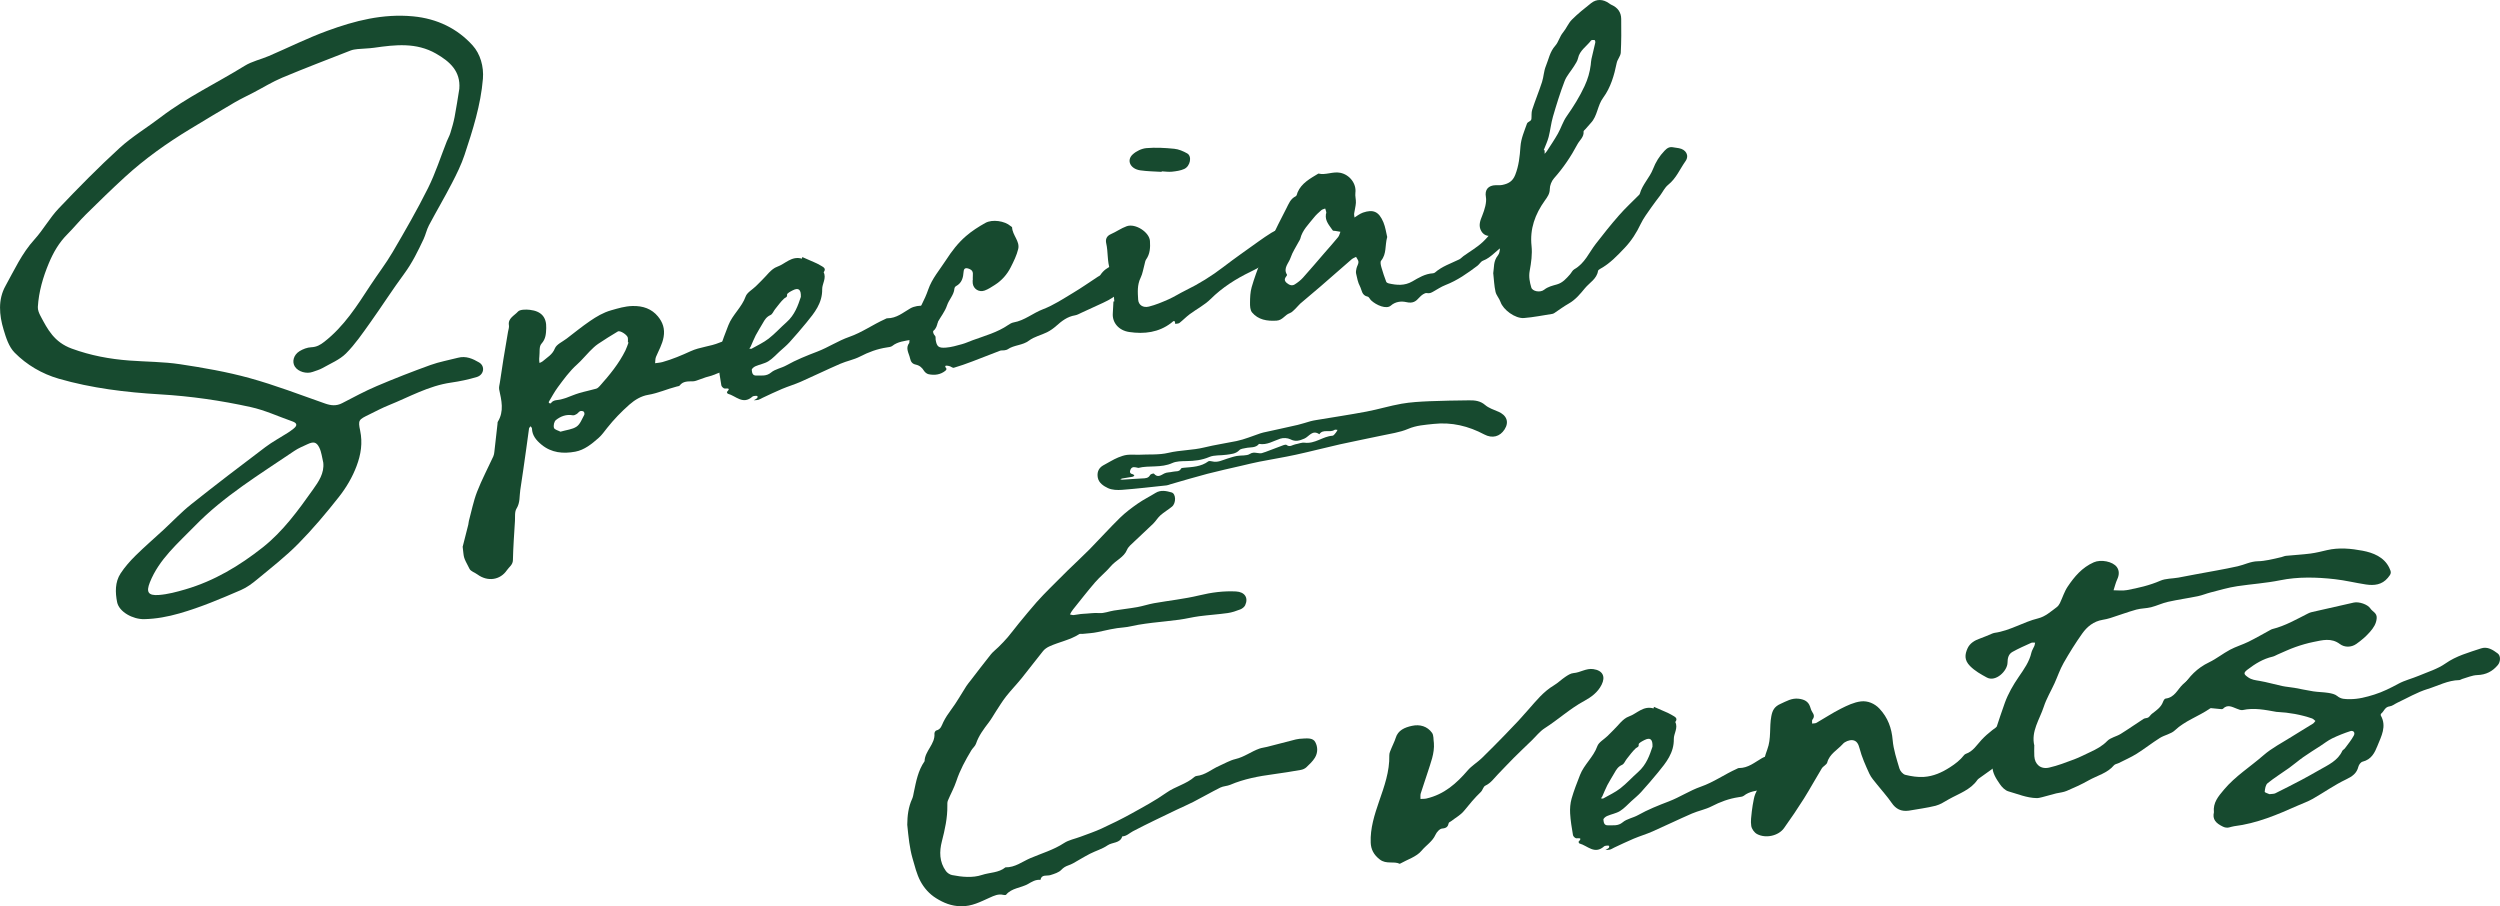 <svg xmlns="http://www.w3.org/2000/svg" width="764" height="277" viewBox="0 0 764 277" fill="none"><g clip-path="url(#clip0_117_2407)"><path d="M621.673 227.917C621.673 228.973 621.62 230.035 621.686 231.091C621.832 233.601 623.632 235.161 626.188 234.584C628.817 233.993 631.347 233.003 633.869 232.061C635.556 231.43 637.156 230.58 638.789 229.823C640.695 228.94 642.481 227.99 643.975 226.443C644.97 225.414 646.763 225.095 648.078 224.285C650.461 222.811 652.738 221.198 655.089 219.684C655.48 219.431 656.105 219.504 656.503 219.265C656.934 219 657.187 218.482 657.598 218.163C658.933 217.121 660.387 216.191 660.998 214.538C661.144 214.139 661.469 213.522 661.781 213.489C664.59 213.17 665.439 210.693 667.046 209.179C668.938 207.4 670.99 205.846 673.201 204.584C675.239 203.416 677.749 203.967 680.079 204.345C681.646 204.598 683.658 206.324 683.392 207.659C683.12 209.013 682.423 210.321 681.719 211.556C680.305 214.026 677.556 215.003 675.286 216.576C671.853 218.953 667.703 220.268 664.636 223.196C663.481 224.298 661.502 224.617 660.068 225.514C657.638 227.041 655.387 228.827 652.958 230.354C651.245 231.423 649.352 232.247 647.533 233.169C647.035 233.422 646.338 233.495 646.033 233.867C644.021 236.297 640.854 237.021 638.225 238.515C636.107 239.723 633.85 240.726 631.586 241.695C630.596 242.12 629.448 242.226 628.372 242.459C628.193 242.499 624.249 243.581 624.037 243.627C623.499 243.747 622.948 243.913 622.403 243.9C619.376 243.84 616.627 242.645 613.799 241.848C612.763 241.556 611.78 240.547 611.163 239.63C610.014 237.95 608.859 236.237 608.866 234.073C608.866 231.888 608.514 229.69 608.587 227.512C608.627 226.297 609.224 225.095 609.583 223.887C609.689 223.528 609.828 223.176 609.948 222.824C610.858 220.129 611.707 217.419 612.69 214.75C613.719 211.935 615.226 209.325 616.946 206.822C618.539 204.505 620.179 202.214 620.797 199.445C620.956 198.735 621.421 198.084 621.706 197.387C621.832 197.075 621.859 196.729 621.932 196.397C621.54 196.404 621.082 196.298 620.763 196.444C618.818 197.327 616.853 198.177 615.007 199.219C613.766 199.916 613.52 201.145 613.5 202.506C613.467 205.049 609.862 208.515 607.186 207.054C605.413 206.092 603.554 205.069 602.027 203.522C600.228 201.696 600.46 199.996 601.264 198.17C601.954 196.603 603.448 195.68 605.174 195.096C606.349 194.697 607.472 194.166 608.62 193.701C608.912 193.582 609.218 193.449 609.53 193.403C614.283 192.745 618.274 190.089 622.868 188.967C625.046 188.436 626.745 186.876 628.512 185.567C628.93 185.262 629.268 184.797 629.494 184.339C630.311 182.659 630.842 180.82 631.884 179.273C633.916 176.252 636.26 173.423 639.878 171.836C642.016 170.893 645.674 171.557 646.929 173.323C647.699 174.406 647.639 175.72 647.042 177.009C646.544 178.084 646.272 179.259 645.9 180.388C647.248 180.388 648.635 180.581 649.93 180.342C653.442 179.691 656.908 178.901 660.208 177.467C661.828 176.763 663.839 176.843 665.665 176.524C667.398 176.225 669.118 175.866 670.844 175.541C675.173 174.724 679.528 174.014 683.824 173.058C685.889 172.6 687.781 171.55 689.998 171.517C691.107 171.504 692.229 171.318 693.318 171.119C694.626 170.88 695.921 170.554 697.215 170.249C697.687 170.136 698.131 169.904 698.603 169.857C701.086 169.612 703.589 169.485 706.059 169.167C707.785 168.941 709.485 168.509 711.178 168.111C714.803 167.268 718.534 167.64 722 168.297C725.193 168.901 728.54 170.189 730.146 173.476C730.877 174.97 730.797 175.315 729.715 176.597C727.922 178.735 725.572 178.994 723.016 178.615C719.855 178.137 716.735 177.36 713.561 177.002C707.984 176.371 702.288 176.218 696.843 177.327C692.468 178.21 688.073 178.489 683.704 179.14C680.956 179.545 678.267 180.362 675.571 181.046C674.256 181.378 673.002 181.922 671.674 182.194C668.64 182.819 665.552 183.243 662.531 183.921C660.772 184.313 659.119 185.129 657.366 185.574C655.892 185.946 654.299 185.893 652.845 186.298C650.176 187.048 647.58 188.018 644.937 188.861C644.174 189.107 643.377 189.279 642.587 189.412C639.778 189.877 637.8 191.537 636.333 193.602C634.268 196.504 632.389 199.531 630.636 202.606C629.514 204.578 628.804 206.742 627.868 208.801C626.779 211.198 625.384 213.502 624.581 215.972C623.313 219.87 620.617 223.508 621.7 227.911L621.673 227.917Z" fill="#174A2F"></path><path d="M141.404 167.042C141.975 164.804 142.553 162.567 143.111 160.322C143.203 159.957 143.19 159.565 143.29 159.2C144.1 156.219 144.677 153.164 145.793 150.289C147.227 146.597 149.112 143.052 150.772 139.433C150.958 139.028 151.018 138.556 151.071 138.112C151.403 135.263 151.715 132.408 152.034 129.559C152.06 129.333 152.02 129.075 152.133 128.889C154.105 125.668 153.262 122.368 152.552 119.042C152.412 118.378 152.651 117.634 152.757 116.93C153.109 114.54 153.461 112.149 153.846 109.765C154.298 106.983 154.782 104.201 155.247 101.419C155.36 100.748 155.639 100.045 155.526 99.407C155.154 97.269 157.212 96.446 158.281 95.231C158.879 94.553 160.718 94.54 161.94 94.686C165.419 95.098 167.052 96.924 166.926 100.27C166.859 101.904 166.839 103.537 165.465 105.044C164.682 105.901 164.994 107.627 164.828 108.962C164.781 109.327 164.775 109.699 164.781 110.071C164.781 110.356 164.841 110.642 164.874 110.927C165.193 110.761 165.565 110.655 165.824 110.429C167.191 109.228 168.818 108.398 169.568 106.479C170.06 105.23 171.919 104.434 173.187 103.464C175.544 101.658 177.847 99.786 180.304 98.106C182.276 96.758 184.327 95.523 186.751 94.832C188.909 94.221 190.953 93.577 193.284 93.517C196.524 93.431 199.166 94.394 201.058 96.691C202.526 98.464 203.243 100.463 202.798 102.993C202.406 105.244 201.304 107.07 200.468 109.068C200.222 109.653 200.282 110.35 200.202 111.001C200.966 110.881 201.756 110.841 202.486 110.635C205.454 109.799 208.335 108.577 211.044 107.335C213.926 106.014 217.039 105.901 219.874 104.706C222.776 103.491 225.684 104.493 227.682 106.917C227.921 107.209 228.227 107.468 228.539 107.687C229.86 108.623 230.165 109.759 228.99 110.795C228.047 111.625 226.779 112.249 225.538 112.647C224.19 113.085 222.683 113.059 221.295 113.417C220.007 113.749 218.799 114.327 217.544 114.772C216.946 114.985 216.309 115.104 215.698 115.297C215.061 115.502 214.443 115.755 213.813 115.967C213.162 116.18 212.511 116.498 211.847 116.525C210.314 116.578 208.753 116.399 207.704 117.82C207.558 118.019 207.127 118.046 206.815 118.125C203.86 118.882 201.118 120.157 198.031 120.675C196.013 121.014 194.081 122.122 192.374 123.623C189.858 125.841 187.594 128.191 185.549 130.768C184.706 131.83 183.922 132.959 182.907 133.855C180.835 135.668 178.611 137.507 175.803 138.032C172.138 138.716 168.532 138.41 165.478 135.881C163.845 134.526 162.637 133.078 162.57 130.96C162.564 130.721 162.305 130.495 162.165 130.263C161.993 130.489 161.707 130.695 161.674 130.934C161.369 132.952 161.13 134.977 160.844 136.996C160.24 141.246 159.662 145.495 158.998 149.738C158.7 151.637 158.998 153.576 157.85 155.422C157.226 156.425 157.451 157.919 157.372 159.193C157.126 163.184 156.834 167.181 156.748 171.179C156.714 172.62 155.573 173.277 154.915 174.246C152.83 177.321 148.986 177.819 145.906 175.554C145.102 174.963 143.881 174.605 143.489 173.848C141.404 169.857 141.849 170.694 141.384 167.049L141.404 167.042ZM192.089 104.673C192.022 104.646 191.949 104.613 191.883 104.586C191.883 104.135 191.943 103.67 191.87 103.232C191.724 102.335 189.493 100.894 188.816 101.293C186.764 102.521 184.732 103.776 182.761 105.111C181.818 105.748 181.008 106.572 180.211 107.368C178.916 108.67 177.768 110.117 176.393 111.339C174.063 113.411 172.297 115.881 170.484 118.324C169.449 119.725 168.632 121.273 167.736 122.76C167.676 122.866 167.703 123.132 167.776 123.172C167.942 123.258 168.3 123.318 168.34 123.258C169.084 122.063 170.478 122.362 171.58 122.016C172.038 121.87 172.509 121.777 172.961 121.611C174.295 121.126 175.59 120.549 176.944 120.144C178.671 119.626 180.457 119.281 182.196 118.783C182.608 118.663 182.986 118.298 183.278 117.972C186.286 114.606 189.134 111.133 191.119 107.123C191.511 106.339 191.763 105.489 192.075 104.673H192.089ZM171.281 131.923C173.114 131.385 174.946 131.239 176.201 130.376C177.316 129.612 177.834 128.065 178.531 126.817C178.677 126.558 178.598 126 178.379 125.801C178.159 125.602 177.582 125.529 177.283 125.655C176.885 125.821 176.632 126.279 176.247 126.518C175.902 126.731 175.424 126.983 175.066 126.917C173.054 126.538 171.328 127.229 169.907 128.351C169.336 128.802 169.07 130.051 169.296 130.768C169.469 131.312 170.637 131.578 171.275 131.923H171.281Z" fill="#174A2F"></path><path d="M676.573 248.236C676.241 245.294 677.928 243.362 679.647 241.317C683.087 237.207 687.721 234.312 691.738 230.799C694.274 228.588 697.427 226.981 700.336 225.142C702.48 223.781 704.678 222.499 706.829 221.151C707.141 220.959 707.34 220.607 707.592 220.328C707.247 220.062 706.942 219.69 706.55 219.551C703.131 218.382 699.585 217.751 695.947 217.566C695.867 217.566 695.781 217.566 695.701 217.552C692.282 216.948 688.883 216.211 685.357 216.994C684.813 217.114 684.116 216.782 683.525 216.563C682.111 216.032 680.736 215.162 679.322 216.609C679.149 216.789 678.598 216.689 678.233 216.656C676.314 216.463 674.382 216.311 672.484 216.025C671.063 215.813 669.576 215.613 668.294 215.056C666.296 214.192 665.884 211.915 667.019 210.003C668.945 206.762 671.461 204.146 675.08 202.413C677.337 201.331 679.296 199.731 681.506 198.555C683.299 197.599 685.317 197.015 687.15 196.112C689.401 195.003 691.558 193.741 693.763 192.546C693.968 192.433 694.188 192.307 694.413 192.247C698.37 191.265 701.803 189.259 705.355 187.466C705.7 187.294 706.079 187.148 706.457 187.061C710.746 186.085 715.035 185.123 719.317 184.146C720.851 183.795 723.573 184.684 724.39 185.953C725.014 186.922 726.421 187.281 726.322 188.881C726.209 190.627 725.299 191.909 724.277 193.091C723.082 194.472 721.628 195.707 720.101 196.782C718.541 197.885 716.496 197.885 715.075 196.822C712.426 194.837 709.737 195.634 707.015 196.178C705.136 196.557 703.277 197.101 701.471 197.739C699.605 198.396 697.826 199.252 696.013 200.029C695.522 200.242 695.051 200.547 694.533 200.667C691.585 201.344 689.148 202.871 686.851 204.624C685.497 205.66 685.656 206.058 687.117 207.048C688.159 207.752 689.248 207.865 690.436 208.064C692.787 208.455 695.084 209.153 697.414 209.644C698.669 209.91 699.97 209.989 701.245 210.215C703.144 210.547 705.023 210.992 706.928 211.277C708.462 211.51 710.036 211.503 711.563 211.749C712.499 211.902 713.581 212.134 714.245 212.692C715.413 213.681 716.655 213.648 718.056 213.661C720.685 213.688 723.155 213.024 725.572 212.267C728.174 211.45 730.598 210.228 732.994 208.934C734.913 207.898 737.137 207.373 739.176 206.51C741.944 205.341 744.952 204.438 747.322 202.765C750.642 200.428 754.459 199.405 758.211 198.15C760.169 197.493 761.849 198.608 763.29 199.684C764.299 200.434 764.153 202.26 763.343 203.23C761.736 205.149 759.764 206.218 757.042 206.304C755.495 206.357 753.968 207.068 752.434 207.499C752.129 207.586 751.85 207.831 751.558 207.838C748.066 207.904 745.065 209.584 741.884 210.56C738.658 211.55 735.703 213.316 732.629 214.75C731.839 215.115 731.109 215.759 730.292 215.859C728.778 216.045 728.586 217.373 727.696 218.07C727.563 218.176 727.497 218.528 727.583 218.674C729.429 221.981 727.723 224.989 726.541 227.95C725.724 230.002 724.722 232.094 722 232.771C721.455 232.904 720.871 233.701 720.725 234.285C720.234 236.284 718.939 237.246 716.974 238.183C713.415 239.876 710.202 242.173 706.776 244.125C705.348 244.936 703.755 245.5 702.234 246.171C695.98 248.953 689.686 251.649 682.715 252.498C681.626 252.631 680.803 253.322 679.362 252.638C677.124 251.575 676.069 250.367 676.573 248.229V248.236ZM693.537 242.698C694.367 242.585 694.911 242.638 695.316 242.439C697.985 241.118 700.641 239.763 703.277 238.375C705.142 237.392 706.968 236.343 708.794 235.308C711.503 233.767 714.437 232.466 715.792 229.491C715.938 229.179 716.383 228.993 716.602 228.694C717.545 227.413 718.587 226.171 719.324 224.79C719.822 223.854 719.178 223.13 718.229 223.442C716.343 224.059 714.484 224.796 712.711 225.653C711.443 226.271 710.328 227.16 709.146 227.931C707.4 229.066 705.62 230.155 703.921 231.35C702.427 232.399 701.059 233.601 699.579 234.663C697.394 236.237 695.064 237.651 692.992 239.338C692.342 239.869 692.182 241.058 692.096 241.967C692.076 242.2 693.185 242.525 693.537 242.698Z" fill="#174A2F"></path><path d="M456.32 83.591C456.652 81.672 456.294 79.879 457.774 78.026C458.704 76.864 458.272 74.7 458.272 72.987C458.272 72.23 457.595 71.884 456.686 72.017C455.105 72.25 453.632 72.223 452.695 70.649C451.699 68.969 452.377 67.343 452.988 65.849C453.691 64.116 454.388 61.785 454.09 60.205C453.678 57.994 454.8 56.646 457.104 56.593C457.755 56.579 458.418 56.646 459.049 56.526C460.921 56.154 462.249 55.457 463.039 53.478C464.161 50.65 464.447 47.748 464.646 44.866C464.819 42.31 465.841 40.072 466.658 37.735C466.777 37.39 467.355 37.191 467.694 36.898C467.84 36.766 467.979 36.56 467.999 36.374C468.092 35.418 467.953 34.408 468.245 33.519C469.168 30.683 470.316 27.908 471.239 25.073C471.757 23.486 471.777 21.733 472.414 20.199C473.284 18.101 473.616 15.836 475.309 13.944C476.285 12.848 476.623 11.162 477.679 9.9C478.688 8.685 479.259 7.125 480.361 6.016C482.174 4.196 484.212 2.563 486.251 0.956C487.924 -0.365 489.882 -0.286 491.701 0.996C491.954 1.175 492.213 1.368 492.498 1.494C494.43 2.344 495.413 3.811 495.439 5.744C495.486 9.196 495.492 12.656 495.307 16.102C495.247 17.151 494.291 18.14 494.072 19.209C493.308 22.974 492.226 26.759 489.942 29.847C488.116 32.31 488.229 35.398 486.138 37.609C485.56 38.22 485.029 38.864 484.478 39.495C484.285 39.72 483.92 39.973 483.94 40.178C484.113 41.858 482.732 42.828 482.041 44.129C480.076 47.834 477.752 51.287 474.917 54.474C474.147 55.344 473.622 56.679 473.616 57.794C473.616 59.229 472.852 60.245 472.129 61.254C469.101 65.484 467.481 69.959 468.039 75.158C468.304 77.661 467.933 80.264 467.474 82.767C467.143 84.58 467.481 86.22 467.972 87.88C468.311 89.016 470.661 89.527 471.903 88.537C473.091 87.595 474.433 87.309 475.8 86.917C477.573 86.413 478.655 85.118 479.771 83.876C480.235 83.358 480.527 82.621 481.098 82.296C484.338 80.457 485.587 77.21 487.658 74.54C489.962 71.559 492.312 68.604 494.809 65.762C496.714 63.591 498.872 61.606 500.917 59.541C501.023 59.434 501.109 59.288 501.149 59.142C501.933 56.373 504.15 54.255 505.159 51.659C505.989 49.521 507.091 47.728 508.685 46.068C509.481 45.231 510.205 44.78 511.38 45.026C511.931 45.139 512.502 45.192 513.06 45.285C515.225 45.657 516.327 47.516 515.078 49.269C513.359 51.686 512.27 54.488 509.8 56.473C508.745 57.316 508.147 58.651 507.33 59.753C506.447 60.948 505.505 62.117 504.668 63.339C503.519 65.012 502.245 66.645 501.395 68.445C500.14 71.101 498.573 73.571 496.535 75.716C494.271 78.099 492.007 80.53 488.993 82.176C488.734 82.316 488.388 82.561 488.355 82.794C487.997 85.218 485.759 86.379 484.345 88.093C482.884 89.872 481.45 91.625 479.332 92.814C477.845 93.65 476.484 94.686 475.063 95.629C474.871 95.755 474.638 95.888 474.406 95.921C471.518 96.366 468.65 96.957 465.742 97.189C463.026 97.402 459.368 94.653 458.565 92.296C458.193 91.213 457.276 90.264 457.031 89.175C456.619 87.349 456.553 85.45 456.347 83.584L456.32 83.591ZM471.764 45.849C471.856 45.882 471.949 45.909 472.042 45.942V47.011C472.275 46.732 472.547 46.467 472.746 46.161C473.881 44.395 475.07 42.662 476.092 40.843C477.062 39.123 477.626 37.177 478.755 35.564C480.839 32.589 482.738 29.568 484.259 26.281C485.241 24.163 485.852 22.051 486.131 19.807C486.204 19.209 486.217 18.599 486.35 18.008C486.722 16.341 487.153 14.688 487.519 13.028C487.572 12.775 487.439 12.264 487.313 12.244C486.961 12.178 486.377 12.184 486.224 12.384C484.876 14.163 482.732 15.418 482.247 17.788C482.074 18.638 481.51 19.442 481.025 20.219C480.083 21.746 478.775 23.134 478.151 24.761C476.776 28.333 475.647 31.998 474.579 35.663C473.988 37.688 473.795 39.813 473.264 41.858C472.912 43.22 472.275 44.528 471.77 45.856L471.764 45.849Z" fill="#174A2F"></path><path d="M583.331 247.738C580.981 248.063 579.361 247.226 578.079 245.341C576.758 243.395 575.118 241.635 573.651 239.77C572.808 238.694 571.832 237.651 571.28 236.45C570.119 233.926 568.963 231.357 568.28 228.701C567.928 227.326 567.383 226.304 566.075 226.191C565.139 226.111 563.805 226.636 563.2 227.32C561.561 229.166 559.091 230.401 558.407 233.01C558.228 233.694 557.159 234.139 556.74 234.823C554.881 237.871 553.182 241.011 551.283 244.039C549.351 247.107 547.313 250.121 545.188 253.083C543.502 255.44 539.598 256.316 536.935 254.876C536.099 254.424 535.329 253.315 535.183 252.412C534.95 250.958 535.202 249.424 535.355 247.937C535.488 246.662 535.74 245.4 535.979 244.139C536.072 243.641 536.218 243.143 536.404 242.671C536.696 241.908 537.154 241.184 537.34 240.4C538.25 236.616 538.701 232.685 540.076 229.059C541.357 225.666 540.667 222.24 541.317 218.874C541.662 217.061 542.267 215.925 544.126 215.102C545.938 214.299 547.532 213.263 549.723 213.535C551.442 213.754 552.611 214.378 553.149 215.932C553.348 216.503 553.507 217.114 553.846 217.619C554.37 218.402 554.556 219.073 553.892 219.896C553.666 220.168 553.812 220.706 553.786 221.125C554.231 221.052 554.755 221.098 555.114 220.892C557.603 219.471 559.987 217.871 562.55 216.583C564.488 215.607 566.593 214.591 568.718 214.345C570.769 214.106 572.887 214.976 574.381 216.583C576.944 219.332 578.086 222.506 578.398 226.164C578.65 229.099 579.619 232.001 580.469 234.869C580.695 235.633 581.525 236.609 582.275 236.795C584.101 237.246 586.053 237.545 587.925 237.426C590.853 237.24 593.449 236.065 595.899 234.491C597.546 233.435 599.02 232.3 600.188 230.806C600.321 230.633 600.52 230.46 600.733 230.387C602.983 229.61 604.072 227.705 605.519 226.144C607.544 223.96 609.961 222.233 612.471 220.554C613.918 219.584 615.273 219.006 617.012 218.973C618.619 218.94 620 219.478 620.71 220.713C621.374 221.862 621.009 223.05 620.172 224.272C618.599 226.556 616.581 228.336 614.297 229.956C613.188 230.739 612.378 231.888 611.409 232.851C610.924 233.335 610.439 233.827 609.888 234.232C608.208 235.467 606.495 236.655 604.802 237.871C604.617 238.003 604.417 238.156 604.291 238.342C602.206 241.39 598.628 242.525 595.527 244.272C594.233 244.995 592.951 245.878 591.53 246.237C588.848 246.908 586.073 247.253 583.337 247.738H583.331Z" fill="#174A2F"></path><path d="M423.914 72.482C423.204 75.052 423.795 77.548 422.075 79.653C421.717 80.091 421.995 81.094 422.188 81.791C422.586 83.252 423.104 84.693 423.635 86.121C423.715 86.34 424.113 86.546 424.399 86.612C426.869 87.163 429.232 87.376 431.609 86.001C433.535 84.885 435.493 83.664 437.903 83.518C438.122 83.504 438.381 83.411 438.534 83.279C440.672 81.4 443.407 80.51 445.937 79.275C446.415 79.042 446.773 78.597 447.212 78.279C449.203 76.844 451.394 75.596 453.147 73.943C455.106 72.11 456.6 69.853 458.439 67.9C459.401 66.878 460.557 65.915 461.825 65.251C463.451 64.401 465.271 64.74 466.014 65.696C466.818 66.732 466.492 69.401 465.39 70.357C463.531 71.964 461.851 73.87 459.707 75.038C457.303 76.347 455.829 78.684 453.194 79.666C452.523 79.919 452.125 80.742 451.514 81.207C448.473 83.491 445.386 85.696 441.728 87.11C440.406 87.621 439.218 88.438 437.976 89.128C437.372 89.467 436.907 89.726 436.031 89.567C435.38 89.447 434.338 90.251 433.78 90.881C432.685 92.116 431.802 92.794 429.77 92.329C428.409 92.017 426.523 92.07 425.03 93.398C423.715 94.573 420.621 93.312 419.001 91.778C418.623 91.419 418.377 90.742 417.965 90.656C416.093 90.27 416.199 88.617 415.602 87.502C414.964 86.32 414.725 84.939 414.427 83.624C414.307 83.093 414.427 82.495 414.559 81.951C414.712 81.306 415.157 80.689 415.15 80.065C415.15 79.54 414.672 79.022 414.413 78.498C413.968 78.737 413.457 78.909 413.085 79.222C409.892 81.977 406.745 84.773 403.558 87.528C401.507 89.301 399.402 91.021 397.35 92.794C396.832 93.245 396.441 93.823 395.936 94.288C395.378 94.806 394.834 95.463 394.144 95.702C392.636 96.22 391.986 97.86 390.14 97.986C387.185 98.185 384.51 97.714 382.638 95.49C382.033 94.766 381.994 93.504 382.007 92.488C382.02 90.915 382.073 89.281 382.505 87.774C383.288 85.045 384.277 82.362 385.34 79.713C386.196 77.562 387.259 75.483 388.274 73.392C389.854 70.145 391.415 66.885 393.108 63.691C393.825 62.33 394.323 60.769 395.983 59.972C396.308 59.82 396.368 59.189 396.547 58.77C397.742 55.968 400.384 54.561 402.907 53.04C405.151 53.585 407.309 52.35 409.567 52.801C412.488 53.379 414.566 56.168 414.208 58.916C414.075 59.926 414.427 60.982 414.36 62.004C414.294 63.093 413.975 64.169 413.829 65.251C413.776 65.65 413.902 66.068 413.942 66.473C414.307 66.221 414.666 65.955 415.051 65.729C415.522 65.45 415.994 65.145 416.511 64.972C419.665 63.903 421.371 64.627 422.759 67.907C423.396 69.421 423.596 71.094 423.941 72.489L423.914 72.482ZM405.178 65.537C405.231 65.317 405.351 65.085 405.317 64.879C405.251 64.487 405.098 64.109 404.979 63.724C404.58 63.89 404.096 63.97 403.797 64.235C402.994 64.939 402.177 65.663 401.526 66.493C399.92 68.525 397.961 70.371 397.364 72.973C397.297 73.252 397.085 73.505 396.945 73.777C396.069 75.443 394.967 77.044 394.389 78.797C393.845 80.443 392.052 81.937 393.3 83.936C393.373 84.049 393.174 84.361 393.035 84.534C392.437 85.271 392.53 85.888 393.267 86.499C394.004 87.11 394.834 87.448 395.684 86.911C396.593 86.333 397.47 85.656 398.18 84.872C400.457 82.342 402.642 79.746 404.873 77.17C406.227 75.609 407.615 74.076 408.916 72.475C409.288 72.024 409.401 71.386 409.633 70.835C409.122 70.749 408.604 70.656 408.093 70.57C407.82 70.523 407.396 70.57 407.296 70.424C406.267 68.923 404.899 67.529 405.198 65.53L405.178 65.537Z" fill="#174A2F"></path><path d="M438.195 227.001C438.447 230.268 437.166 233.236 436.223 236.257C435.579 238.329 434.822 240.374 434.185 242.446C434.019 242.983 434.119 243.588 434.099 244.159C434.709 244.119 435.334 244.159 435.918 244.026C441.375 242.764 445.14 239.378 448.526 235.434C449.747 234.013 451.487 232.99 452.861 231.662C455.278 229.332 457.608 226.921 459.959 224.524C461.346 223.103 462.721 221.669 464.068 220.222C465.104 219.106 466.1 217.957 467.103 216.822C469.46 214.159 471.657 211.37 474.857 209.458C476.112 208.708 477.148 207.659 478.363 206.849C479.12 206.344 480.003 205.76 480.866 205.693C482.951 205.541 484.697 204.166 486.908 204.478C489.829 204.89 490.692 206.776 489.457 209.246C488.282 211.603 486.244 213.07 484.099 214.232C479.744 216.596 476.192 219.909 472.069 222.539C470.535 223.522 469.393 225.036 468.072 226.31C466.259 228.063 464.42 229.803 462.634 231.583C460.981 233.236 459.388 234.956 457.761 236.629C456.566 237.857 455.63 239.292 453.917 240.095C453.28 240.394 453.114 241.476 452.543 242.021C450.67 243.813 449.044 245.772 447.43 247.771C446.395 249.059 444.775 249.935 443.414 250.991C443.188 251.164 442.783 251.297 442.743 251.496C442.517 252.565 442.092 253.096 440.718 253.202C439.968 253.262 439.032 254.311 438.68 255.108C437.777 257.153 435.772 258.348 434.411 259.995C432.904 261.828 430.049 262.691 427.778 263.979C425.892 263.083 423.688 264.211 421.676 262.664C419.744 261.184 418.968 259.497 418.888 257.518C418.709 253.182 420.037 248.999 421.431 244.955C423.037 240.314 424.691 235.766 424.571 230.812C424.551 230.095 424.95 229.358 425.222 228.648C425.627 227.599 426.198 226.596 426.516 225.527C427.227 223.15 429.278 222.307 431.476 221.822C433.933 221.277 436.19 221.961 437.617 223.94C438.182 224.723 438.022 225.965 438.188 226.994L438.195 227.001Z" fill="#174A2F"></path><path d="M505.451 216.005C506.633 216.516 507.822 217.021 508.997 217.552C509.648 217.844 510.318 218.13 510.916 218.508C511.699 219.006 512.927 219.385 511.971 220.653C512.888 222.486 511.493 224.172 511.52 225.832C511.593 230.042 509.196 233.003 506.713 236.031C505.033 238.076 503.307 240.088 501.528 242.054C500.625 243.05 499.556 243.913 498.547 244.829C497.405 245.865 496.369 247.054 495.061 247.857C493.899 248.574 492.405 248.813 491.117 249.378C490.639 249.584 489.962 250.148 490.002 250.487C490.095 251.217 490.121 252.273 491.416 252.22C492.956 252.16 494.45 252.512 495.911 251.283C497.152 250.234 499.078 249.942 500.572 249.105C503.586 247.412 506.786 246.137 510.033 244.896C513.379 243.614 516.4 241.582 519.779 240.407C523.723 239.033 527.009 236.636 530.741 234.969C530.96 234.869 531.185 234.71 531.411 234.717C534.266 234.73 536.238 232.957 538.456 231.689C540.839 230.321 545.002 230.719 546.383 232.486C547.405 233.8 546.96 237.472 545.58 238.468C543.548 239.922 541.277 240.812 538.721 241.284C536.743 241.649 534.611 241.828 532.932 243.169C532.54 243.481 531.876 243.534 531.318 243.621C528.37 244.059 525.681 245.062 523.066 246.416C521.207 247.379 519.016 247.771 517.07 248.614C513.014 250.374 509.05 252.306 505.007 254.092C503.134 254.922 501.143 255.506 499.25 256.303C497.239 257.146 495.287 258.103 493.308 259.019C492.877 259.218 492.478 259.504 492.027 259.63C491.575 259.756 491.084 259.729 490.606 259.776C490.958 259.57 491.343 259.397 491.635 259.132C491.768 259.012 491.808 258.68 491.728 258.514C491.682 258.415 491.316 258.388 491.111 258.415C490.792 258.455 490.393 258.481 490.188 258.667C487.286 261.243 485.135 258.415 482.692 257.771C482.546 257.731 482.353 257.279 482.42 257.213C483.489 256.091 482.851 256.131 481.749 256.19C481.41 256.21 480.773 255.613 480.707 255.227C480.328 253.016 479.956 250.785 479.83 248.554C479.751 247.06 479.87 245.493 480.282 244.052C480.979 241.609 481.928 239.225 482.851 236.841C484.086 233.654 486.974 231.337 488.136 228.043C488.568 226.828 490.174 225.972 491.23 224.943C491.828 224.358 492.399 223.747 493.009 223.17C494.57 221.702 495.897 219.624 497.79 218.96C500.266 218.083 502.158 215.574 505.325 216.496L505.445 216.005H505.451ZM505 228.176C505.1 225.866 504.25 225.301 502.577 226.144C501.879 226.49 500.744 227.087 500.784 227.486C500.877 228.369 500.293 228.309 499.874 228.694C498.825 229.664 498.002 230.852 497.106 231.961C496.634 232.552 496.342 233.448 495.718 233.727C494.503 234.265 493.946 235.175 493.388 236.177C492.677 237.432 491.874 238.647 491.21 239.922C490.626 241.044 490.188 242.226 489.663 243.382C489.57 243.588 489.391 243.767 489.245 243.959C489.477 243.986 489.783 244.106 489.942 244.013C491.708 243.017 493.594 242.147 495.167 240.925C497.112 239.418 498.746 237.572 500.591 235.952C503.161 233.694 504.15 230.733 505 228.183V228.176Z" fill="#174A2F"></path><path d="M245.19 78.558C246.372 79.069 247.561 79.573 248.736 80.105C249.386 80.397 250.057 80.682 250.654 81.061C251.438 81.559 252.666 81.937 251.71 83.206C252.626 85.038 251.232 86.725 251.259 88.385C251.332 92.594 248.935 95.556 246.452 98.584C244.772 100.629 243.046 102.641 241.266 104.606C240.363 105.602 239.295 106.465 238.285 107.382C237.143 108.418 236.108 109.606 234.8 110.41C233.638 111.127 232.144 111.366 230.856 111.93C230.378 112.136 229.701 112.7 229.741 113.039C229.833 113.769 229.86 114.825 231.155 114.772C232.695 114.712 234.189 115.064 235.65 113.836C236.891 112.787 238.817 112.495 240.31 111.658C243.325 109.965 246.525 108.69 249.771 107.448C253.118 106.167 256.138 104.135 259.518 102.96C263.462 101.585 266.748 99.188 270.479 97.521C270.699 97.422 270.924 97.262 271.15 97.269C274.005 97.282 275.977 95.509 278.194 94.241C280.578 92.873 284.741 93.272 286.122 95.038C287.144 96.353 286.699 100.025 285.318 101.021C283.287 102.475 281.016 103.365 278.46 103.836C276.481 104.201 274.35 104.38 272.67 105.722C272.279 106.034 271.615 106.087 271.057 106.173C268.109 106.611 265.42 107.614 262.804 108.969C260.945 109.931 258.754 110.323 256.809 111.167C252.752 112.926 248.789 114.858 244.745 116.645C242.873 117.474 240.881 118.059 238.989 118.856C236.977 119.699 235.025 120.655 233.047 121.571C232.615 121.771 232.217 122.056 231.766 122.182C231.314 122.308 230.823 122.282 230.345 122.328C230.697 122.122 231.082 121.95 231.374 121.684C231.507 121.565 231.546 121.233 231.467 121.067C231.42 120.967 231.055 120.941 230.849 120.967C230.531 121.007 230.132 121.034 229.926 121.219C227.025 123.796 224.874 120.967 222.431 120.323C222.285 120.283 222.092 119.832 222.158 119.765C223.227 118.643 222.59 118.683 221.488 118.743C221.149 118.763 220.512 118.165 220.445 117.78C220.067 115.569 219.695 113.338 219.569 111.107C219.489 109.613 219.609 108.046 220.021 106.605C220.718 104.161 221.667 101.778 222.59 99.394C223.825 96.207 226.713 93.889 227.875 90.596C228.306 89.381 229.913 88.524 230.969 87.495C231.566 86.911 232.137 86.3 232.748 85.722C234.308 84.255 235.636 82.176 237.528 81.512C240.005 80.636 241.897 78.126 245.064 79.049L245.184 78.558H245.19ZM244.739 90.729C244.838 88.418 243.989 87.854 242.315 88.697C241.618 89.042 240.483 89.64 240.523 90.038C240.616 90.921 240.031 90.862 239.613 91.247C238.564 92.216 237.741 93.405 236.845 94.513C236.373 95.104 236.081 96.001 235.457 96.28C234.242 96.817 233.684 97.727 233.127 98.73C232.416 99.985 231.613 101.2 230.949 102.475C230.365 103.597 229.926 104.779 229.402 105.934C229.309 106.14 229.13 106.319 228.984 106.512C229.216 106.538 229.521 106.658 229.681 106.565C231.447 105.569 233.332 104.699 234.906 103.477C236.851 101.97 238.485 100.124 240.33 98.504C242.9 96.246 243.889 93.285 244.739 90.735V90.729Z" fill="#174A2F"></path><path d="M297.296 85.51C297.176 84.002 297.787 82.854 296.32 82.223C295.198 81.738 294.567 81.884 294.48 83.02C294.341 84.832 293.996 86.459 292.13 87.462C291.891 87.588 291.685 87.96 291.665 88.232C291.513 90.158 289.999 91.552 289.408 93.338C288.797 95.191 287.456 96.824 286.493 98.584C285.796 99.865 284.302 101.041 285.79 102.687C286.002 102.926 285.869 103.424 285.929 103.796C286.274 105.888 286.766 106.406 289.069 106.233C290.729 106.114 292.369 105.616 293.983 105.177C295.105 104.872 296.167 104.367 297.262 103.969C300.96 102.621 304.805 101.578 308.065 99.341C308.576 98.989 309.167 98.637 309.771 98.531C313.137 97.933 315.633 95.689 318.721 94.513C321.981 93.272 324.942 91.293 327.936 89.5C330.525 87.953 332.989 86.22 335.505 84.573C335.77 84.401 336.116 84.275 336.275 84.036C338.088 81.28 341.075 80.662 344.163 80.158C345.57 79.925 347.004 80.191 347.648 81.174C348.332 82.203 348.325 83.591 347.203 84.726C344.222 87.747 341.195 90.702 337.145 92.515C334.921 93.511 332.723 94.56 330.505 95.569C329.861 95.861 329.217 96.253 328.534 96.366C326.163 96.758 324.47 98.106 322.81 99.58C321.967 100.33 321.011 101.014 319.982 101.532C318.176 102.435 316.025 102.893 314.491 104.068C312.52 105.582 309.917 105.39 307.972 106.731C307.673 106.937 307.241 106.997 306.863 107.063C306.464 107.129 306.013 107.03 305.661 107.163C302.8 108.245 299.971 109.387 297.11 110.469C295.264 111.167 293.398 111.837 291.493 112.388C291.094 112.501 290.523 111.917 289.999 111.844C289.481 111.771 288.253 111.412 289.242 112.68C289.315 112.773 289.103 113.152 288.93 113.291C287.423 114.506 285.637 114.752 283.771 114.36C283.247 114.247 282.662 113.783 282.384 113.331C281.793 112.355 281.042 111.684 279.854 111.425C278.798 111.2 278.34 110.569 278.121 109.533C277.783 107.94 276.588 106.432 277.882 104.772C277.876 100.503 279.788 96.778 281.693 93.046C282.443 91.579 283.127 90.065 283.658 88.511C284.814 85.144 287.177 82.442 289.096 79.481C290.829 76.798 292.754 74.261 295.198 72.157C296.983 70.609 299.042 69.288 301.14 68.12C303.271 66.931 307.062 67.535 308.788 69.049C308.961 69.202 309.299 69.348 309.299 69.501C309.379 71.851 311.736 73.717 311.165 76.101C310.7 78.033 309.784 79.899 308.861 81.712C307.759 83.876 306.152 85.722 304.001 87.083C303.012 87.707 302.016 88.385 300.921 88.783C299.194 89.414 297.475 88.318 297.269 86.585C297.209 86.061 297.262 85.53 297.262 85.523L297.296 85.51Z" fill="#174A2F"></path><path d="M394.223 71.121C393.3 69.76 391.813 70.132 390.485 70.317C389.808 70.41 389.13 70.769 388.546 71.134C387.225 71.957 385.944 72.827 384.689 73.73C381.057 76.34 377.372 78.896 373.84 81.612C370.222 84.388 366.358 86.771 362.215 88.796C360.475 89.646 358.855 90.702 357.089 91.486C355.157 92.342 353.179 93.172 351.12 93.69C349.321 94.148 347.92 93.212 347.821 91.565C347.688 89.328 347.495 87.07 348.571 84.885C349.195 83.624 349.374 82.17 349.766 80.802C349.912 80.297 349.952 79.726 350.244 79.308C351.486 77.562 351.545 75.603 351.426 73.644C351.26 70.968 346.977 68.186 344.322 69.135C342.629 69.74 341.141 70.835 339.482 71.552C338.074 72.163 337.808 73.252 338.061 74.361C338.672 77.05 338.313 79.793 339.249 82.535C340.278 85.549 340.159 88.903 340.537 92.11C340.444 92.116 340.358 92.13 340.265 92.136C340.205 93.345 340.165 94.553 340.073 95.755C339.86 98.544 341.839 100.981 345.079 101.459C349.719 102.149 354.101 101.592 357.873 98.723C358.536 98.219 359.041 97.488 359.147 98.982C359.579 98.896 360.13 98.929 360.429 98.697C361.518 97.853 362.467 96.851 363.576 96.021C365.687 94.447 368.144 93.199 369.963 91.386C373.508 87.867 377.671 85.218 382.186 83.04C386.355 81.028 390.093 78.518 393.486 75.53C394.621 74.527 395.006 72.256 394.223 71.094V71.121Z" fill="#174A2F"></path><path d="M348.465 52.057C350.616 52.37 352.82 52.383 354.998 52.522C354.998 52.469 355.005 52.409 355.011 52.356C356.067 52.403 357.136 52.582 358.165 52.469C359.433 52.33 360.767 52.15 361.89 51.639C363.768 50.789 364.333 47.755 362.826 46.892C361.624 46.208 360.216 45.597 358.842 45.464C356.027 45.185 353.159 45.026 350.35 45.265C348.89 45.391 347.243 46.194 346.174 47.17C344.163 48.996 345.417 51.613 348.465 52.057Z" fill="#174A2F"></path><path d="M140.369 27.098C140.774 21.839 137.587 18.864 133.245 16.381C127.216 12.928 120.829 13.665 114.362 14.588C112.689 14.827 110.97 14.834 109.283 15C108.546 15.073 107.783 15.186 107.112 15.451C100.134 18.18 93.136 20.849 86.238 23.738C83.224 25 80.435 26.739 77.534 28.253C75.575 29.282 73.55 30.218 71.652 31.327C67.09 33.997 62.569 36.732 58.048 39.468C50.963 43.758 44.278 48.525 38.242 54.036C34.166 57.761 30.222 61.619 26.298 65.484C24.3 67.456 22.534 69.633 20.555 71.619C18.006 74.175 16.306 77.157 14.952 80.37C13.133 84.706 11.845 89.148 11.566 93.796C11.513 94.706 11.931 95.722 12.382 96.572C14.573 100.682 16.532 104.553 21.923 106.532C27.699 108.65 33.482 109.719 39.517 110.177C44.689 110.569 49.928 110.536 55.027 111.306C62.157 112.382 69.314 113.623 76.233 115.529C84.061 117.687 91.649 120.615 99.304 123.304C101.15 123.955 102.777 124.128 104.563 123.205C108.055 121.399 111.521 119.52 115.146 117.979C120.544 115.682 126.028 113.544 131.558 111.545C134.26 110.569 137.168 110.064 139.97 109.327C142.4 108.683 144.505 109.639 146.397 110.755C148.336 111.897 147.917 114.553 145.707 115.217C143.15 115.981 140.495 116.545 137.839 116.923C130.961 117.913 125.111 121.299 118.89 123.802C116.806 124.639 114.82 125.688 112.815 126.678C109.628 128.245 109.376 128.318 110.06 131.584C110.85 135.363 110.312 138.869 108.971 142.421C107.69 145.834 105.824 148.994 103.58 151.85C99.696 156.783 95.626 161.624 91.191 166.126C87.334 170.043 82.905 173.483 78.629 177.028C77.116 178.29 75.463 179.525 73.637 180.315C67.495 182.965 61.354 185.587 54.834 187.453C51.256 188.476 47.757 189.127 44.078 189.213C40.606 189.293 36.37 186.982 35.786 184C35.222 181.112 35.096 177.918 36.861 175.222C38.136 173.277 39.73 171.471 41.416 169.804C44.158 167.095 47.099 164.565 49.941 161.942C52.769 159.326 55.412 156.511 58.433 154.107C65.882 148.178 73.471 142.394 81.086 136.644C83.251 135.011 85.7 133.703 88.004 132.229C88.622 131.83 89.219 131.392 89.79 130.934C90.952 129.984 90.766 129.267 89.332 128.769C85.096 127.288 80.98 125.356 76.611 124.4C67.509 122.395 58.293 121.067 48.899 120.516C38.468 119.898 28.031 118.643 17.986 115.741C12.801 114.247 8.133 111.479 4.475 107.773C2.689 105.967 1.832 103.185 1.089 100.702C-0.246 96.26 -0.651 91.572 1.673 87.389C4.369 82.542 6.653 77.442 10.537 73.173C13.239 70.198 15.171 66.606 17.939 63.697C23.941 57.383 30.07 51.148 36.529 45.245C40.354 41.745 44.955 38.997 49.124 35.809C57.085 29.721 66.274 25.378 74.799 20.099C76.996 18.738 79.732 18.154 82.168 17.111C88.137 14.548 93.96 11.633 100.068 9.402C108.42 6.348 116.978 4.123 126.214 4.993C133.663 5.697 139.791 8.758 144.405 13.844C146.795 16.474 147.884 20.345 147.579 24.09C146.922 32.084 144.485 39.734 141.962 47.336C140.979 50.304 139.565 53.166 138.111 55.975C135.867 60.318 133.371 64.547 131.08 68.87C130.376 70.204 130.084 71.725 129.44 73.093C127.721 76.732 125.974 80.344 123.518 83.664C119.913 88.544 116.66 93.657 113.134 98.597C110.817 101.837 108.56 105.177 105.738 108.013C103.826 109.931 101.011 111.08 98.541 112.488C97.631 113.006 96.569 113.278 95.566 113.65C93.688 114.347 91.158 113.61 90.135 112.076C89.166 110.615 89.677 108.471 91.536 107.322C92.572 106.685 93.893 106.173 95.108 106.12C96.775 106.054 97.89 105.396 99.099 104.454C105.193 99.699 109.117 93.431 113.167 87.243C115.405 83.823 117.934 80.556 119.986 77.05C123.757 70.609 127.495 64.136 130.808 57.482C133.105 52.867 134.659 47.941 136.558 43.153C136.896 42.31 137.374 41.507 137.633 40.643C138.131 39.03 138.609 37.403 138.928 35.75C139.479 32.888 139.897 30.006 140.369 27.131V27.098ZM98.78 141.332C98.401 139.811 98.269 138.185 97.585 136.803C96.702 135.017 95.792 134.891 93.927 135.768C92.579 136.398 91.165 136.969 89.956 137.793C79.413 144.944 68.418 151.604 59.581 160.687C54.396 166.013 48.587 170.926 45.798 177.971C44.656 180.853 45.181 182.081 48.527 181.829C51.269 181.623 54.011 180.886 56.66 180.109C65.55 177.513 73.265 172.832 80.256 167.314C86.53 162.361 91.158 155.927 95.679 149.559C97.339 147.222 99.165 144.619 98.787 141.339L98.78 141.332Z" fill="#174A2F"></path><path d="M398.187 225.713C397.463 225.746 396.726 225.793 396.036 225.965C393.088 226.702 390.153 227.486 387.205 228.243C386.435 228.442 385.619 228.515 384.882 228.774C382.365 229.664 380.261 231.337 377.559 231.968C375.812 232.379 374.219 233.349 372.559 234.073C370.255 235.075 368.356 236.861 365.674 237.134C365.448 237.154 365.189 237.28 365.023 237.426C362.567 239.61 359.188 240.327 356.499 242.226C353.093 244.637 349.341 246.642 345.657 248.687C342.729 250.307 339.701 251.795 336.647 253.202C334.576 254.158 332.378 254.889 330.227 255.699C328.527 256.343 326.615 256.688 325.161 257.644C321.987 259.729 318.316 260.779 314.863 262.259C312.4 263.315 310.203 265.121 307.255 265.061C305.23 266.755 302.461 266.595 300.084 267.385C297.216 268.335 293.976 268.016 290.935 267.419C290.245 267.279 289.475 266.748 289.07 266.19C287.031 263.388 287.045 260.201 287.835 257.133C288.758 253.528 289.561 249.949 289.508 246.23C289.501 245.706 289.475 245.135 289.674 244.663C290.504 242.658 291.593 240.739 292.263 238.694C293.359 235.361 295.038 232.306 296.844 229.292C297.263 228.595 298.013 228.024 298.258 227.293C299.088 224.823 300.642 222.765 302.222 220.7C302.999 219.684 303.603 218.555 304.3 217.493C305.329 215.932 306.292 214.319 307.447 212.845C308.941 210.946 310.647 209.193 312.174 207.313C314.412 204.545 316.537 201.703 318.781 198.934C319.245 198.363 319.949 197.885 320.646 197.559C323.647 196.172 327.033 195.594 329.842 193.775C330.061 193.635 330.466 193.755 330.778 193.721C332.325 193.555 333.892 193.496 335.399 193.17C338.048 192.606 340.664 191.942 343.399 191.736C344.9 191.623 346.374 191.178 347.867 190.933C349.295 190.694 350.722 190.494 352.156 190.322C354.892 189.996 357.634 189.757 360.363 189.385C362.421 189.107 364.439 188.589 366.497 188.316C369.379 187.938 372.287 187.759 375.168 187.354C376.49 187.168 377.798 186.716 379.039 186.232C379.63 185.999 380.274 185.501 380.52 184.97C381.582 182.679 380.4 180.886 377.711 180.747C373.894 180.554 370.196 181.052 366.458 181.955C361.943 183.044 357.262 183.529 352.668 184.339C350.948 184.645 349.288 185.222 347.569 185.528C345.192 185.953 342.788 186.205 340.405 186.583C338.911 186.822 337.404 187.46 335.957 187.354C334.257 187.228 332.637 187.526 330.984 187.586C330.021 187.619 329.065 187.878 328.102 187.965C327.737 187.998 327.359 187.845 326.98 187.772C327.12 187.513 327.246 187.241 327.405 186.988C327.564 186.729 327.744 186.471 327.936 186.232C330.174 183.456 332.351 180.627 334.688 177.925C336.182 176.198 338.041 174.744 339.509 172.998C341.002 171.219 343.472 170.329 344.415 168.018C344.8 167.082 345.769 166.325 346.56 165.561C348.485 163.702 350.497 161.916 352.409 160.043C353.219 159.247 353.79 158.231 354.633 157.474C355.722 156.504 357.036 155.761 358.165 154.824C359.466 153.742 359.4 150.867 358.032 150.482C356.439 150.037 354.739 149.632 353.113 150.648C351.333 151.757 349.421 152.686 347.715 153.882C345.809 155.21 343.924 156.624 342.284 158.224C339.097 161.345 336.129 164.658 333.002 167.839C330.811 170.063 328.487 172.181 326.25 174.372C324.444 176.132 322.665 177.912 320.899 179.704C319.498 181.132 318.077 182.553 316.769 184.047C314.923 186.152 313.15 188.316 311.378 190.468C310.216 191.882 309.14 193.363 307.952 194.757C307.075 195.793 306.1 196.763 305.137 197.732C304.387 198.489 303.49 199.133 302.833 199.95C300.735 202.566 298.717 205.235 296.672 207.884C296.214 208.482 295.716 209.053 295.311 209.677C293.764 212.081 292.383 214.591 290.663 216.888C289.747 218.117 288.944 219.325 288.273 220.68C287.808 221.603 287.576 222.904 286.115 223.236C285.856 223.296 285.538 223.867 285.564 224.179C285.836 227.399 282.603 229.518 282.556 232.618C280.538 235.513 279.96 238.84 279.263 242.127C279.124 242.791 279.044 243.495 278.759 244.106C277.584 246.649 277.285 249.311 277.258 252.054C277.457 253.853 277.597 255.659 277.869 257.452C278.115 259.065 278.4 260.692 278.858 262.266C279.549 264.636 280.12 267.087 281.268 269.264C282.344 271.303 283.964 273.175 286.062 274.483C288.333 275.898 290.696 276.9 293.644 276.954C297.03 277.02 299.673 275.559 302.481 274.311C303.802 273.72 305.077 273.102 306.617 273.474C306.883 273.541 307.348 273.567 307.461 273.428C309.154 271.356 312.022 271.369 314.186 270.134C315.282 269.503 316.49 268.72 317.964 268.886C318.289 267.113 319.903 267.777 321.018 267.425C322.2 267.047 323.561 266.642 324.338 265.825C324.975 265.148 325.606 264.776 326.422 264.484C326.954 264.298 327.478 264.079 327.963 263.813C329.682 262.85 331.349 261.808 333.108 260.905C334.868 260.002 336.879 259.444 338.46 258.342C339.907 257.332 342.35 257.751 342.954 255.606C344.309 255.54 345.145 254.597 346.221 254.032C350.59 251.735 355.078 249.637 359.526 247.485C361.219 246.669 362.972 245.938 364.638 245.082C367.42 243.647 370.136 242.08 372.938 240.679C373.841 240.228 374.996 240.241 375.939 239.843C380.161 238.037 384.636 237.207 389.191 236.596C391.972 236.224 394.748 235.772 397.51 235.288C398.12 235.181 398.791 234.889 399.223 234.484C400.179 233.581 401.175 232.638 401.839 231.549C402.755 230.035 402.755 228.249 401.931 226.755C401.234 225.48 399.581 225.64 398.2 225.7L398.187 225.713Z" fill="#174A2F"></path><path d="M457.814 125.781C456.44 125.197 454.92 124.686 453.844 123.756C452.37 122.488 450.724 122.315 448.944 122.342C444.894 122.401 440.844 122.435 436.801 122.614C433.973 122.74 431.111 122.893 428.336 123.377C424.724 124.008 421.205 125.104 417.607 125.781C412.468 126.751 407.296 127.521 402.137 128.384C401.579 128.477 401.022 128.583 400.484 128.729C399.183 129.088 397.908 129.539 396.593 129.845C393.088 130.655 389.562 131.405 386.043 132.182C385.731 132.248 385.426 132.348 385.121 132.448C382.717 133.244 380.367 134.274 377.89 134.785C374.604 135.462 371.278 135.94 367.998 136.744C364.432 137.62 360.681 137.527 357.043 138.39C354.195 139.074 351.081 138.802 347.808 138.975C346.871 138.975 345.636 138.875 344.441 139.008C343.512 139.114 342.602 139.459 341.726 139.798C340.936 140.104 340.199 140.535 339.449 140.934C338.639 141.365 337.829 141.803 337.045 142.275C335.565 143.165 335.213 144.559 335.498 146.013C335.804 147.587 337.271 148.55 338.592 149.167C339.814 149.745 341.46 149.805 342.881 149.698C347.436 149.346 351.984 148.815 356.525 148.33C356.917 148.291 357.295 148.105 357.68 147.992C361.445 146.916 365.196 145.781 368.987 144.791C372.453 143.888 375.972 143.131 379.464 142.315C381.256 141.896 383.049 141.451 384.855 141.093C388.56 140.363 392.291 139.772 395.976 138.968C400.51 137.985 404.999 136.797 409.527 135.781C413.663 134.851 417.839 134.068 421.982 133.165C424.79 132.547 427.745 132.175 430.328 131.067C432.871 129.978 435.466 129.845 438.082 129.553C443.633 128.942 448.778 130.203 453.605 132.773C456.042 134.068 458.372 133.457 459.8 131.226C461.254 128.962 460.457 126.883 457.801 125.761L457.814 125.781ZM408.225 132.242C407.927 132.587 407.575 133.138 407.216 133.158C404.228 133.351 401.885 135.701 398.698 135.29C397.795 135.17 396.812 135.622 395.863 135.781C394.98 135.934 394.163 136.777 393.167 135.967C393.001 135.834 392.53 135.927 392.244 136.033C390.385 136.717 388.54 137.434 386.687 138.131C386.462 138.218 386.216 138.244 386.004 138.351C384.735 138.955 383.401 137.773 381.967 138.716C380.978 139.367 379.318 139.094 377.983 139.34C376.994 139.519 376.031 139.851 375.069 140.15C373.548 140.621 372.121 141.438 370.401 140.993C370.036 140.9 369.492 140.821 369.253 140.993C367.048 142.64 364.406 142.72 361.79 142.945C361.491 142.972 361.013 143.018 360.933 143.191C360.409 144.293 359.267 143.941 358.391 144.167C357.541 144.386 356.538 144.3 355.808 144.692C354.679 145.296 353.756 146.053 352.628 144.732C352.541 144.632 351.625 144.871 351.492 145.137C350.961 146.179 350.038 146.166 349.042 146.212C347.037 146.299 345.032 146.471 343.027 146.591C342.808 146.604 342.576 146.518 342.35 146.471C342.556 146.385 342.755 146.259 342.967 146.219C343.99 146.04 345.019 145.9 346.041 145.714C346.261 145.674 346.46 145.515 346.666 145.409C346.533 145.25 346.42 144.991 346.254 144.957C345.477 144.791 345.145 144.466 345.417 143.676C345.703 142.853 346.254 142.633 347.09 142.819C347.25 142.852 347.409 142.886 347.894 142.992C351.081 142.162 354.819 143.072 358.271 141.498C359.513 140.934 361.119 140.934 362.56 140.907C364.983 140.874 367.261 140.641 369.551 139.659C371.085 139.001 373.037 139.24 374.783 138.975C376.191 138.762 377.651 138.729 378.753 137.56C379.158 137.129 380.061 137.062 380.758 136.91C382.133 136.604 383.74 136.969 384.749 135.655C387.199 136.086 389.124 134.758 391.262 134.055C392.171 133.756 393.499 133.822 394.329 134.247C395.936 135.07 397.138 134.659 398.632 134.028C400.052 133.424 401.055 131.226 403.186 132.7C404.308 130.994 406.439 132.328 407.827 131.372C408.026 131.233 408.438 131.372 408.75 131.372C408.584 131.658 408.458 131.983 408.239 132.229L408.225 132.242Z" fill="#174A2F"></path></g><defs><clipPath id="clip0_117_2407"><rect width="764" height="277" fill="white"></rect></clipPath></defs></svg>